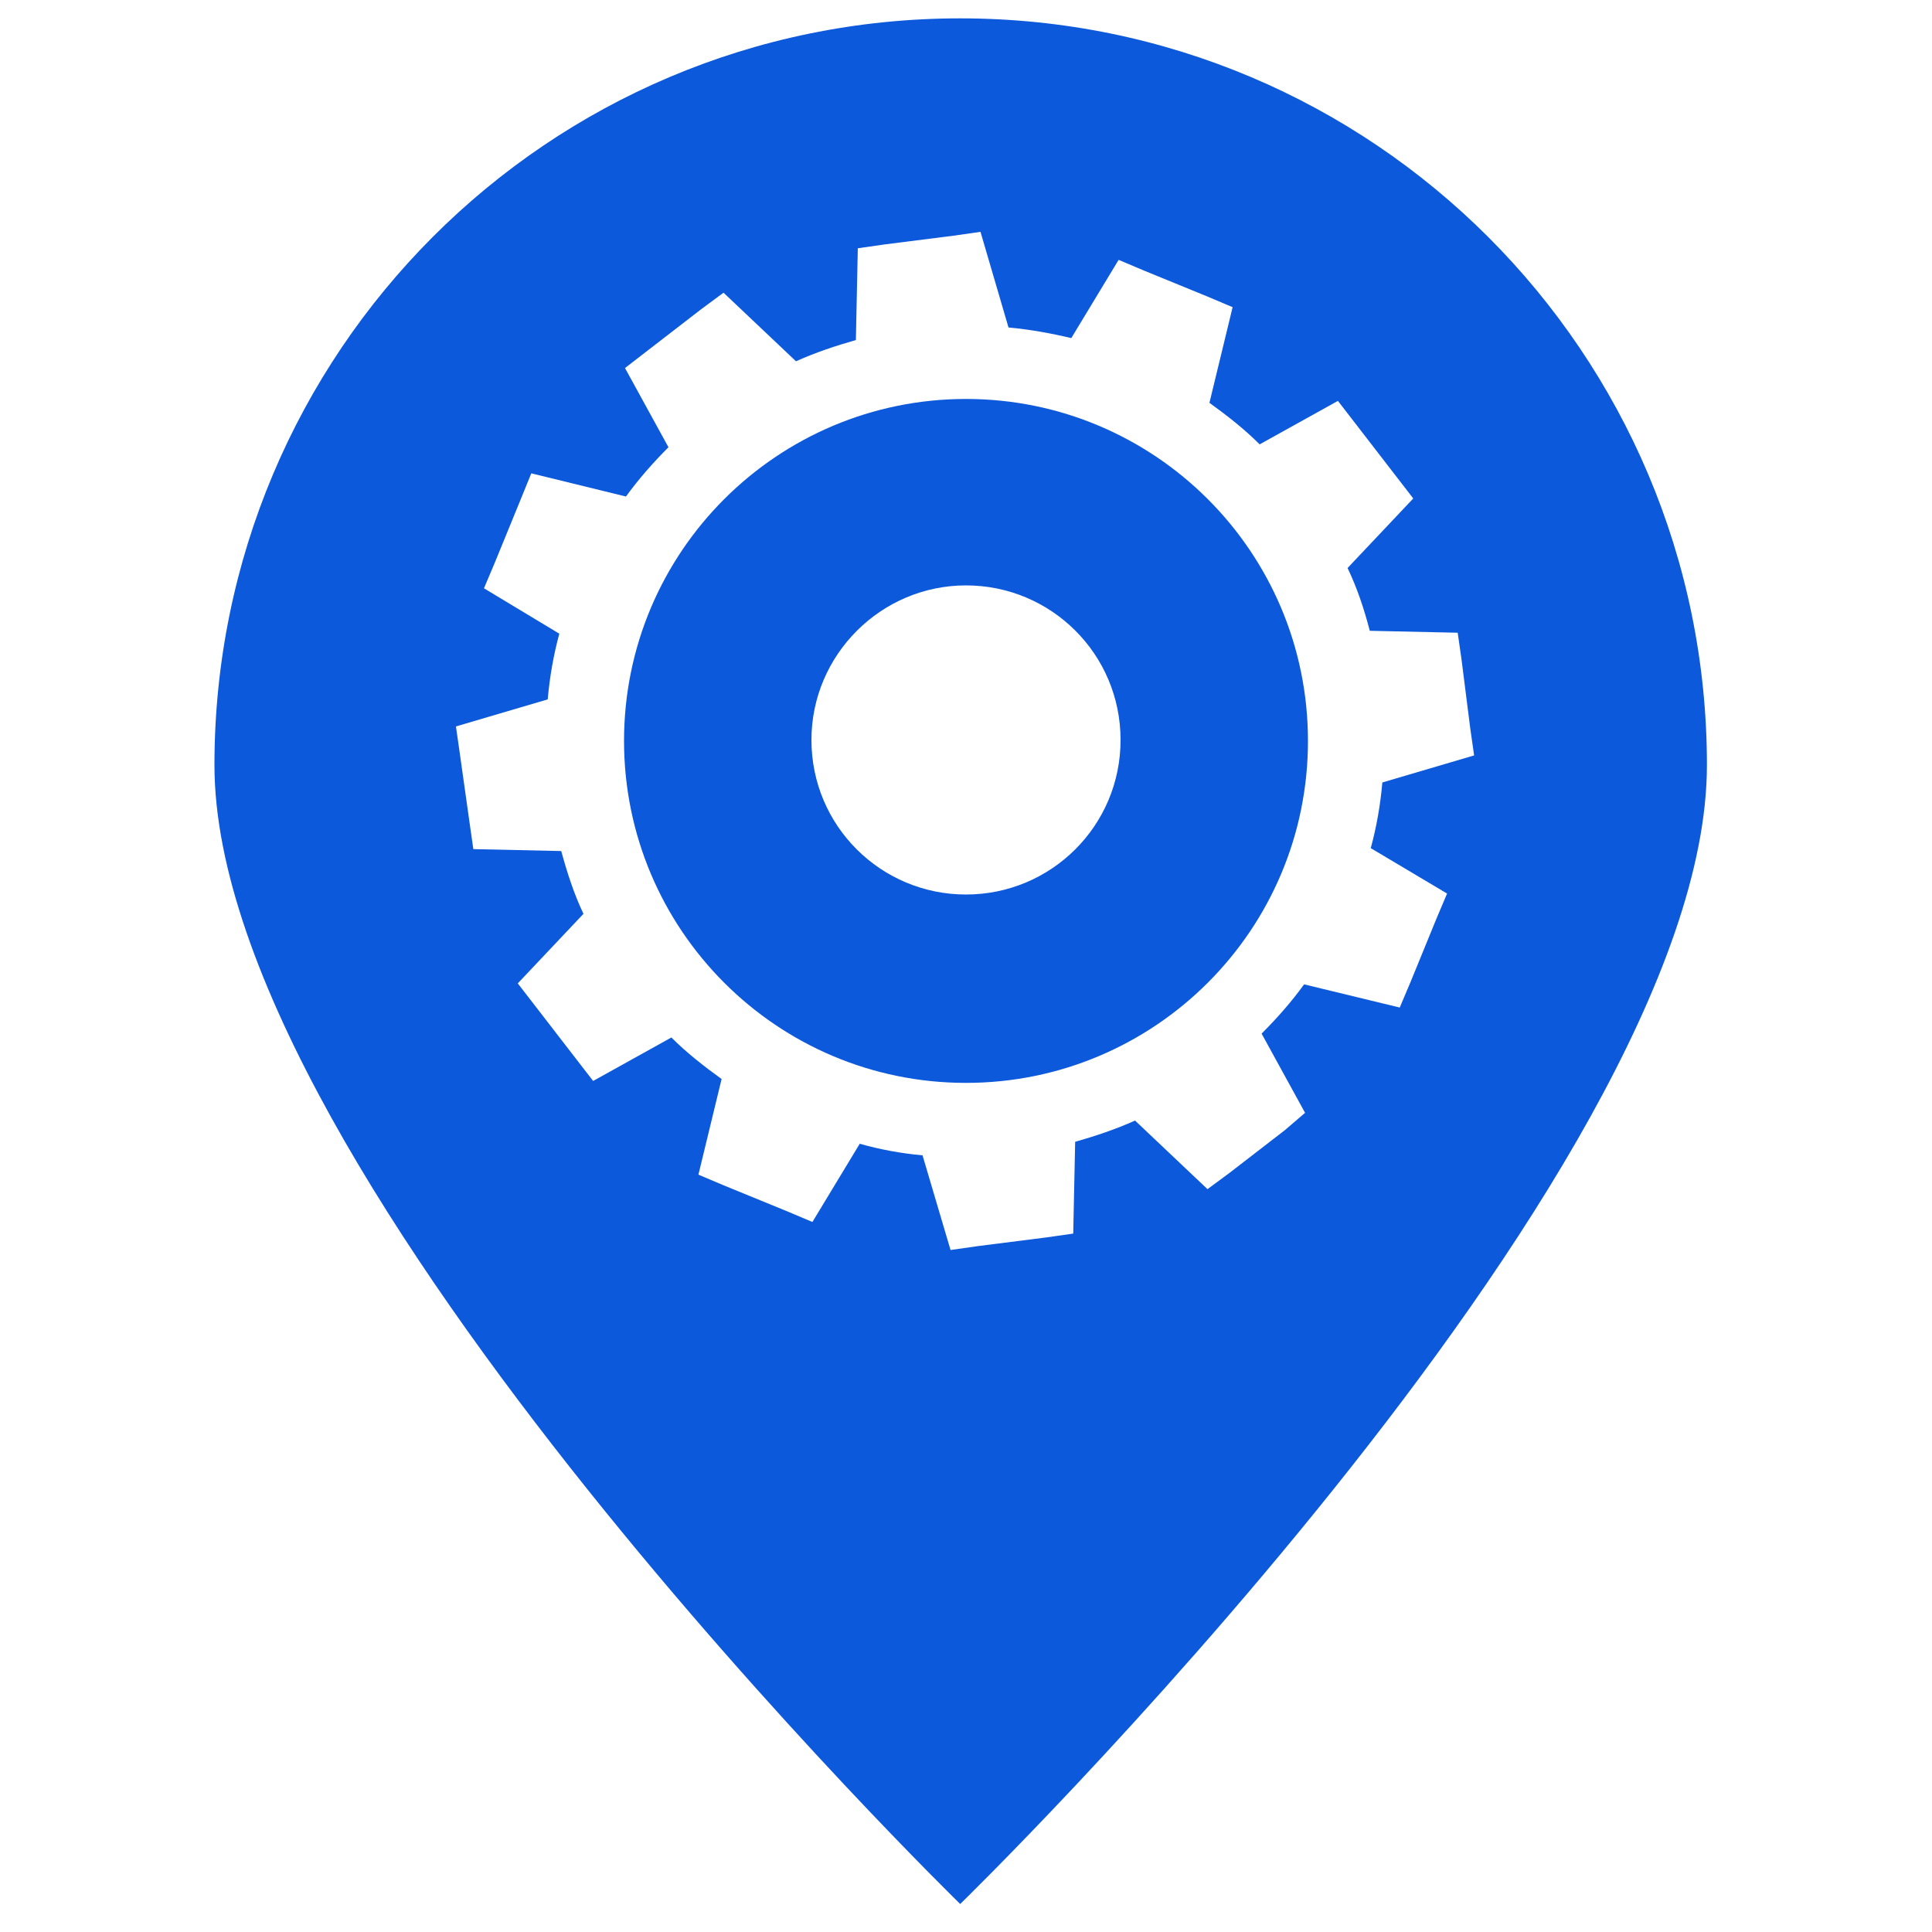 <?xml version="1.0" encoding="utf-8"?>
<!-- Generator: Adobe Illustrator 28.0.0, SVG Export Plug-In . SVG Version: 6.00 Build 0)  -->
<svg version="1.1" id="Layer_1" xmlns="http://www.w3.org/2000/svg" xmlns:xlink="http://www.w3.org/1999/xlink" x="0px" y="0px"
	 viewBox="0 0 200 200" style="enable-background:new 0 0 200 200;" xml:space="preserve">
<g>
	<path fill="#0c59db" d="M99.4,1.9c-42.7,0-77.2,34.6-77.2,77.3c0,42.7,77.2,117.9,77.2,117.9s77.3-75.2,77.3-117.9
		C176.7,36.5,142.1,1.9,99.4,1.9z M149.8,92.5l-1.1,2.6l-2.7,6.6l-1.1,2.6l-9.9-2.4c-1.3,1.8-2.8,3.5-4.4,5.1l4.5,8.2L133,117
		l-5.7,4.4l-2.3,1.7l-7.5-7.1c-2,0.9-4.1,1.6-6.2,2.2l-0.2,9.5l-2.8,0.4l-7.1,0.9l-2.8,0.4l-2.9-9.8c-2.2-0.2-4.4-0.6-6.5-1.2
		l-4.9,8.1l-2.6-1.1l-6.6-2.7l-2.6-1.1l2.4-9.9c-1.8-1.3-3.6-2.7-5.2-4.3l-8.1,4.5l-1.7-2.2l-4.4-5.7l-1.7-2.2l6.8-7.2
		c-1-2.1-1.7-4.3-2.3-6.5l-9.1-0.2l-0.4-2.8l-1-7.1l-0.4-2.8l9.5-2.8c0.2-2.3,0.6-4.6,1.2-6.8l-7.8-4.7l1.1-2.6l2.7-6.6L55,49
		l9.8,2.4c1.3-1.8,2.8-3.5,4.4-5.1l-4.5-8.2l2.2-1.7l5.7-4.4l2.3-1.7l7.5,7.1c2-0.9,4.1-1.6,6.2-2.2l0.2-9.5l2.8-0.4l7.1-0.9
		l2.8-0.4l2.9,9.9c2.2,0.2,4.4,0.6,6.5,1.1l4.9-8.1l2.6,1.1l6.6,2.7l2.6,1.1l-2.4,9.9c1.8,1.3,3.6,2.7,5.2,4.3l8.1-4.5l1.7,2.2
		l4.4,5.7l1.7,2.2l-6.8,7.2c1,2.1,1.7,4.2,2.3,6.5l9.1,0.2l0.4,2.8l0.9,7.1l0.4,2.8l-9.5,2.8c-0.2,2.3-0.6,4.6-1.2,6.8L149.8,92.5z"
		/>
	<path fill="#0c59db" d="M100,41.3c-19.5,0-35.4,15.8-35.4,35.4c0,19.5,15.8,35.4,35.4,35.4c19.5,0,35.4-15.8,35.4-35.4
		C135.4,57.1,119.5,41.3,100,41.3z M100,92.6c-8.8,0-16-7.1-16-16c0-8.8,7.2-16,16-16c8.8,0,16,7.1,16,16
		C116,85.5,108.8,92.6,100,92.6z"/>
</g>
</svg>
